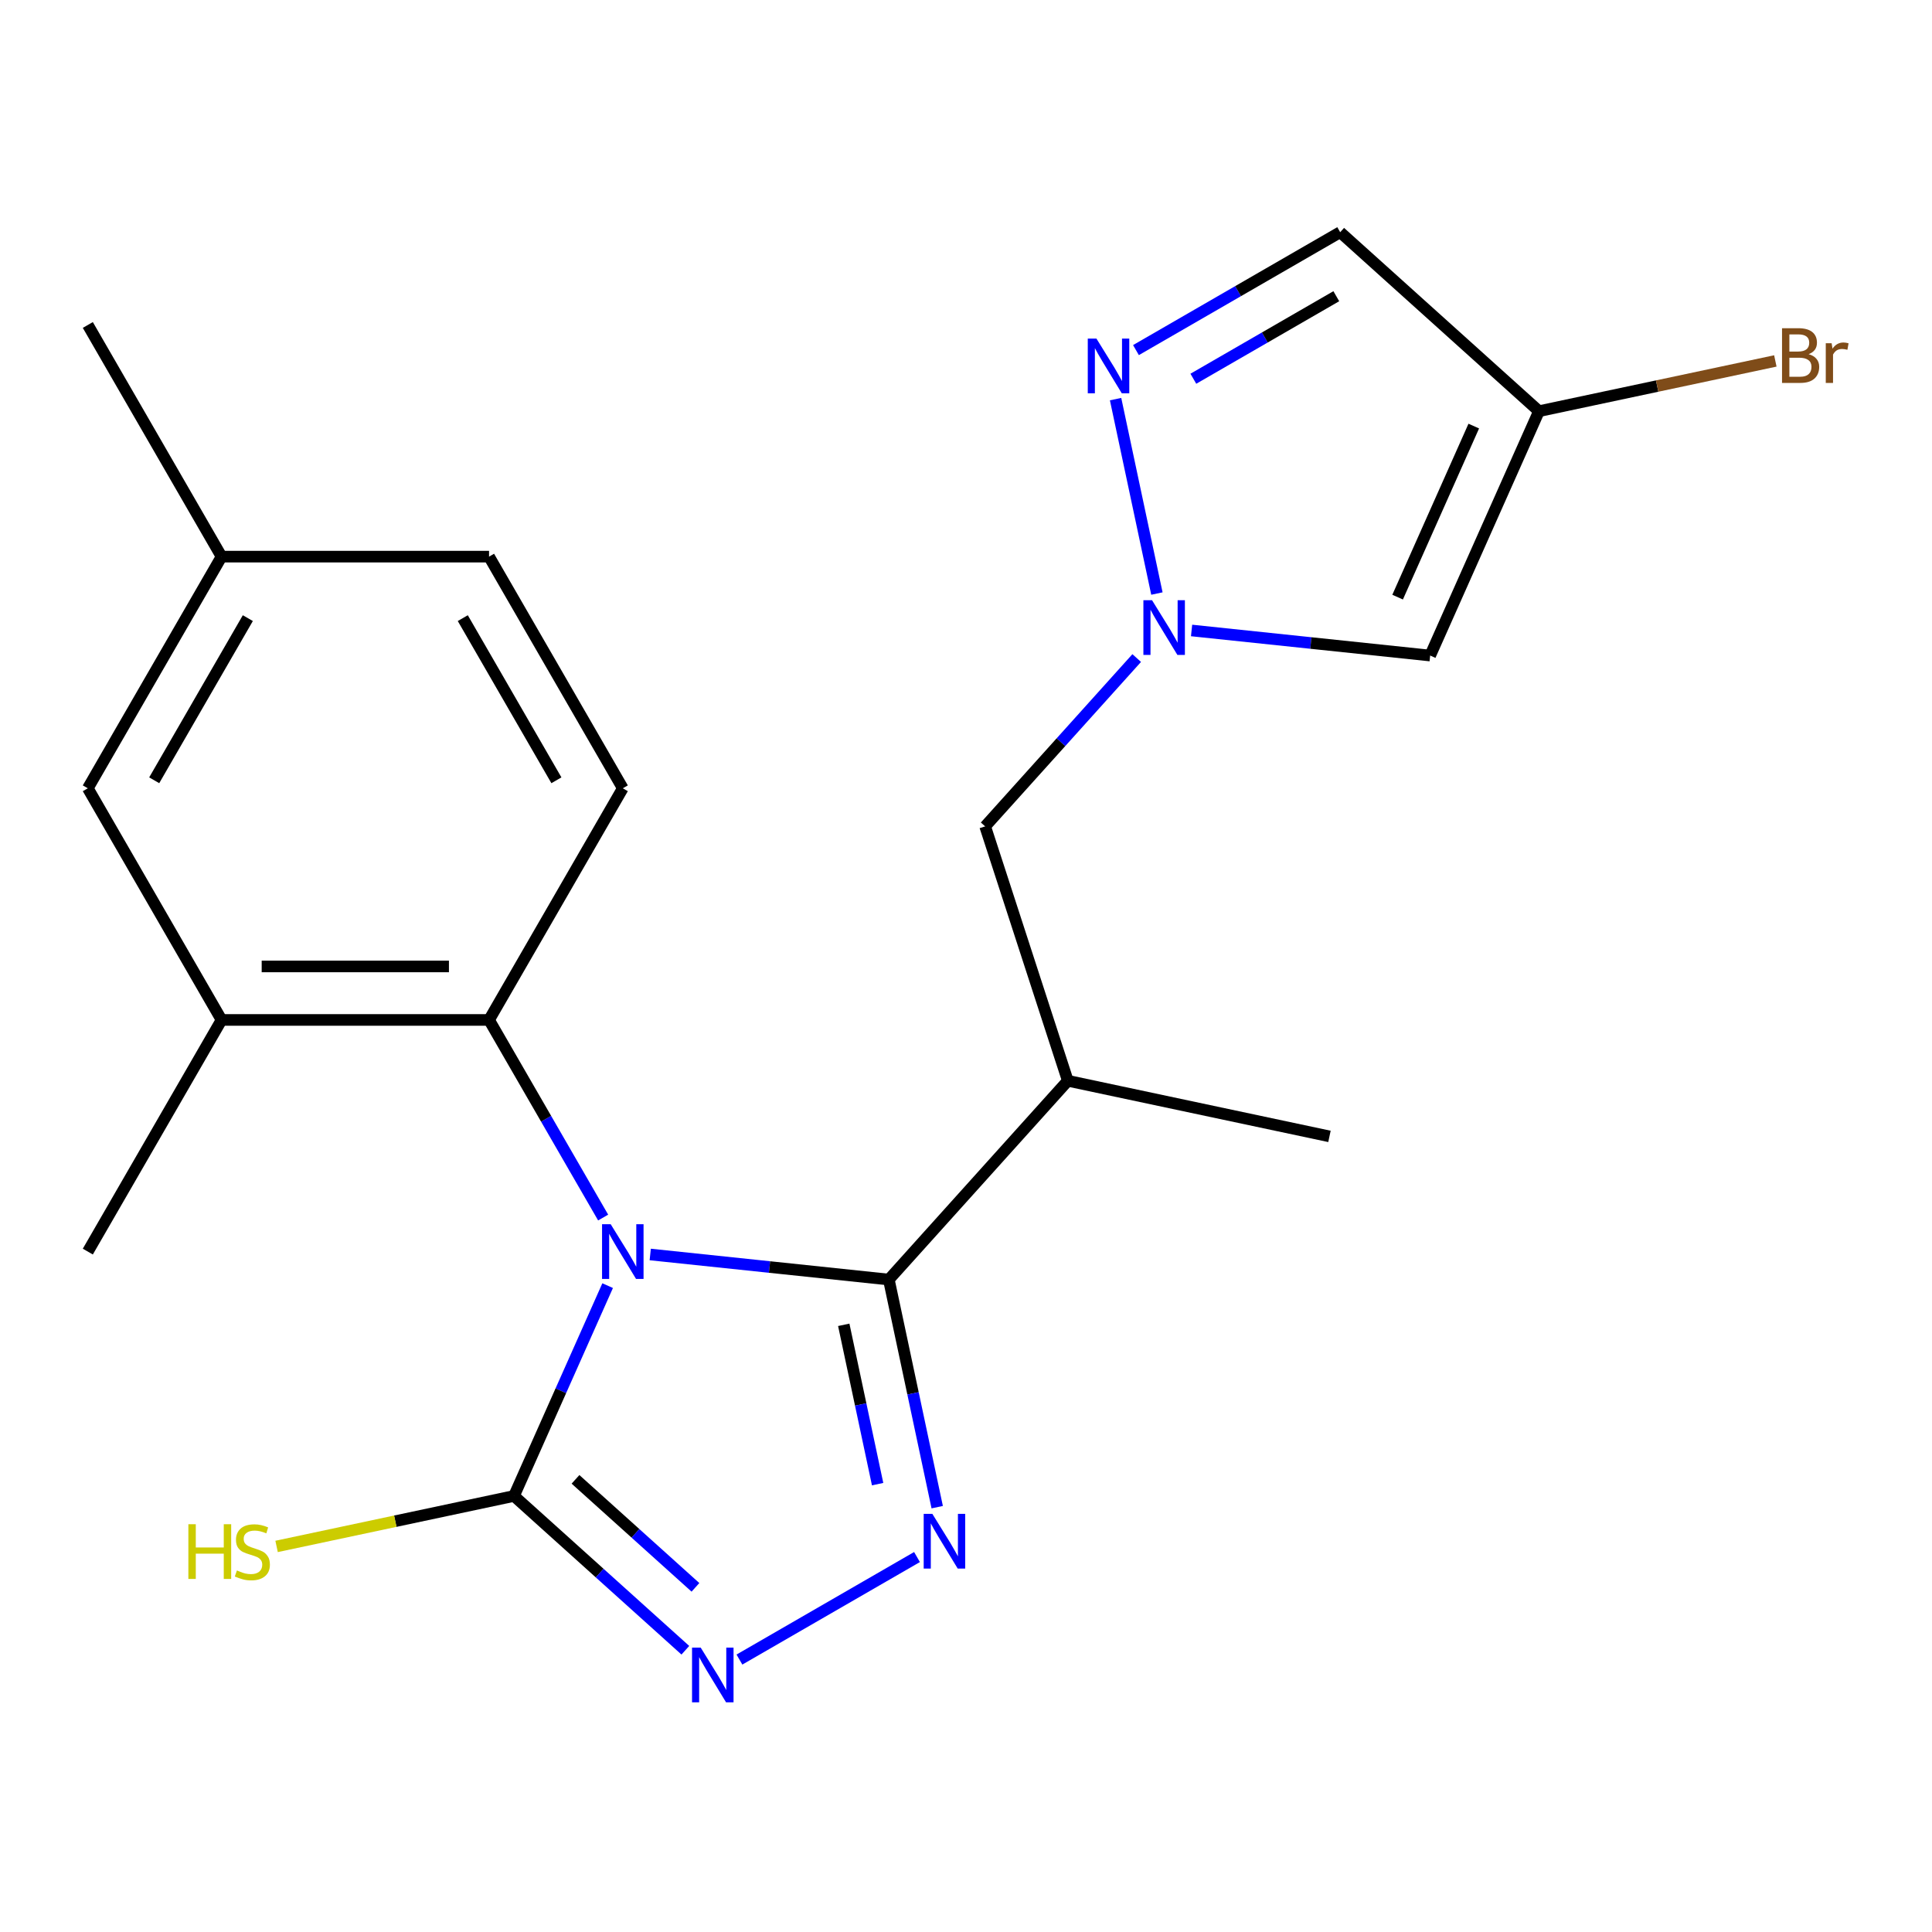<?xml version='1.0' encoding='iso-8859-1'?>
<svg version='1.1' baseProfile='full'
              xmlns='http://www.w3.org/2000/svg'
                      xmlns:rdkit='http://www.rdkit.org/xml'
                      xmlns:xlink='http://www.w3.org/1999/xlink'
                  xml:space='preserve'
width='1000px' height='1000px' viewBox='0 0 1000 1000'>
<!-- END OF HEADER -->
<rect style='opacity:1.0;fill:#FFFFFF;stroke:none' width='1000' height='1000' x='0' y='0'> </rect>
<path class='bond-0' d='M 336.563,649.317 L 398.309,655.807' style='fill:none;fill-rule:evenodd;stroke:#0000FF;stroke-width:6px;stroke-linecap:butt;stroke-linejoin:miter;stroke-opacity:1' />
<path class='bond-0' d='M 398.309,655.807 L 460.056,662.297' style='fill:none;fill-rule:evenodd;stroke:#000000;stroke-width:6px;stroke-linecap:butt;stroke-linejoin:miter;stroke-opacity:1' />
<path class='bond-2' d='M 314.516,665.446 L 290.282,719.877' style='fill:none;fill-rule:evenodd;stroke:#0000FF;stroke-width:6px;stroke-linecap:butt;stroke-linejoin:miter;stroke-opacity:1' />
<path class='bond-2' d='M 290.282,719.877 L 266.047,774.308' style='fill:none;fill-rule:evenodd;stroke:#000000;stroke-width:6px;stroke-linecap:butt;stroke-linejoin:miter;stroke-opacity:1' />
<path class='bond-4' d='M 312.188,630.203 L 282.661,579.062' style='fill:none;fill-rule:evenodd;stroke:#0000FF;stroke-width:6px;stroke-linecap:butt;stroke-linejoin:miter;stroke-opacity:1' />
<path class='bond-4' d='M 282.661,579.062 L 253.135,527.92' style='fill:none;fill-rule:evenodd;stroke:#000000;stroke-width:6px;stroke-linecap:butt;stroke-linejoin:miter;stroke-opacity:1' />
<path class='bond-1' d='M 460.056,662.297 L 472.576,721.2' style='fill:none;fill-rule:evenodd;stroke:#000000;stroke-width:6px;stroke-linecap:butt;stroke-linejoin:miter;stroke-opacity:1' />
<path class='bond-1' d='M 472.576,721.2 L 485.097,780.103' style='fill:none;fill-rule:evenodd;stroke:#0000FF;stroke-width:6px;stroke-linecap:butt;stroke-linejoin:miter;stroke-opacity:1' />
<path class='bond-1' d='M 436.727,685.725 L 445.491,726.957' style='fill:none;fill-rule:evenodd;stroke:#000000;stroke-width:6px;stroke-linecap:butt;stroke-linejoin:miter;stroke-opacity:1' />
<path class='bond-1' d='M 445.491,726.957 L 454.255,768.19' style='fill:none;fill-rule:evenodd;stroke:#0000FF;stroke-width:6px;stroke-linecap:butt;stroke-linejoin:miter;stroke-opacity:1' />
<path class='bond-6' d='M 460.056,662.297 L 552.7,559.406' style='fill:none;fill-rule:evenodd;stroke:#000000;stroke-width:6px;stroke-linecap:butt;stroke-linejoin:miter;stroke-opacity:1' />
<path class='bond-22' d='M 474.641,805.924 L 382.73,858.989' style='fill:none;fill-rule:evenodd;stroke:#0000FF;stroke-width:6px;stroke-linecap:butt;stroke-linejoin:miter;stroke-opacity:1' />
<path class='bond-3' d='M 266.047,774.308 L 310.392,814.236' style='fill:none;fill-rule:evenodd;stroke:#000000;stroke-width:6px;stroke-linecap:butt;stroke-linejoin:miter;stroke-opacity:1' />
<path class='bond-3' d='M 310.392,814.236 L 354.737,854.164' style='fill:none;fill-rule:evenodd;stroke:#0000FF;stroke-width:6px;stroke-linecap:butt;stroke-linejoin:miter;stroke-opacity:1' />
<path class='bond-3' d='M 297.879,765.708 L 328.921,793.658' style='fill:none;fill-rule:evenodd;stroke:#000000;stroke-width:6px;stroke-linecap:butt;stroke-linejoin:miter;stroke-opacity:1' />
<path class='bond-3' d='M 328.921,793.658 L 359.962,821.608' style='fill:none;fill-rule:evenodd;stroke:#0000FF;stroke-width:6px;stroke-linecap:butt;stroke-linejoin:miter;stroke-opacity:1' />
<path class='bond-15' d='M 266.047,774.308 L 204.604,787.368' style='fill:none;fill-rule:evenodd;stroke:#000000;stroke-width:6px;stroke-linecap:butt;stroke-linejoin:miter;stroke-opacity:1' />
<path class='bond-15' d='M 204.604,787.368 L 143.161,800.428' style='fill:none;fill-rule:evenodd;stroke:#CCCC00;stroke-width:6px;stroke-linecap:butt;stroke-linejoin:miter;stroke-opacity:1' />
<path class='bond-11' d='M 253.135,527.92 L 114.681,527.92' style='fill:none;fill-rule:evenodd;stroke:#000000;stroke-width:6px;stroke-linecap:butt;stroke-linejoin:miter;stroke-opacity:1' />
<path class='bond-11' d='M 232.367,500.23 L 135.449,500.23' style='fill:none;fill-rule:evenodd;stroke:#000000;stroke-width:6px;stroke-linecap:butt;stroke-linejoin:miter;stroke-opacity:1' />
<path class='bond-13' d='M 253.135,527.92 L 322.361,408.016' style='fill:none;fill-rule:evenodd;stroke:#000000;stroke-width:6px;stroke-linecap:butt;stroke-linejoin:miter;stroke-opacity:1' />
<path class='bond-5' d='M 588.357,340.61 L 549.136,384.17' style='fill:none;fill-rule:evenodd;stroke:#0000FF;stroke-width:6px;stroke-linecap:butt;stroke-linejoin:miter;stroke-opacity:1' />
<path class='bond-5' d='M 549.136,384.17 L 509.915,427.729' style='fill:none;fill-rule:evenodd;stroke:#000000;stroke-width:6px;stroke-linecap:butt;stroke-linejoin:miter;stroke-opacity:1' />
<path class='bond-7' d='M 598.813,307.217 L 577.422,206.581' style='fill:none;fill-rule:evenodd;stroke:#0000FF;stroke-width:6px;stroke-linecap:butt;stroke-linejoin:miter;stroke-opacity:1' />
<path class='bond-8' d='M 616.76,326.331 L 678.507,332.821' style='fill:none;fill-rule:evenodd;stroke:#0000FF;stroke-width:6px;stroke-linecap:butt;stroke-linejoin:miter;stroke-opacity:1' />
<path class='bond-8' d='M 678.507,332.821 L 740.253,339.31' style='fill:none;fill-rule:evenodd;stroke:#000000;stroke-width:6px;stroke-linecap:butt;stroke-linejoin:miter;stroke-opacity:1' />
<path class='bond-12' d='M 552.7,559.406 L 509.915,427.729' style='fill:none;fill-rule:evenodd;stroke:#000000;stroke-width:6px;stroke-linecap:butt;stroke-linejoin:miter;stroke-opacity:1' />
<path class='bond-19' d='M 552.7,559.406 L 688.127,588.192' style='fill:none;fill-rule:evenodd;stroke:#000000;stroke-width:6px;stroke-linecap:butt;stroke-linejoin:miter;stroke-opacity:1' />
<path class='bond-10' d='M 587.974,181.211 L 640.825,150.697' style='fill:none;fill-rule:evenodd;stroke:#0000FF;stroke-width:6px;stroke-linecap:butt;stroke-linejoin:miter;stroke-opacity:1' />
<path class='bond-10' d='M 640.825,150.697 L 693.677,120.184' style='fill:none;fill-rule:evenodd;stroke:#000000;stroke-width:6px;stroke-linecap:butt;stroke-linejoin:miter;stroke-opacity:1' />
<path class='bond-10' d='M 617.675,196.038 L 654.671,174.678' style='fill:none;fill-rule:evenodd;stroke:#0000FF;stroke-width:6px;stroke-linecap:butt;stroke-linejoin:miter;stroke-opacity:1' />
<path class='bond-10' d='M 654.671,174.678 L 691.667,153.319' style='fill:none;fill-rule:evenodd;stroke:#000000;stroke-width:6px;stroke-linecap:butt;stroke-linejoin:miter;stroke-opacity:1' />
<path class='bond-9' d='M 740.253,339.31 L 796.568,212.827' style='fill:none;fill-rule:evenodd;stroke:#000000;stroke-width:6px;stroke-linecap:butt;stroke-linejoin:miter;stroke-opacity:1' />
<path class='bond-9' d='M 723.404,309.075 L 762.824,220.537' style='fill:none;fill-rule:evenodd;stroke:#000000;stroke-width:6px;stroke-linecap:butt;stroke-linejoin:miter;stroke-opacity:1' />
<path class='bond-16' d='M 796.568,212.827 L 857.741,199.824' style='fill:none;fill-rule:evenodd;stroke:#000000;stroke-width:6px;stroke-linecap:butt;stroke-linejoin:miter;stroke-opacity:1' />
<path class='bond-16' d='M 857.741,199.824 L 918.914,186.821' style='fill:none;fill-rule:evenodd;stroke:#7F4C19;stroke-width:6px;stroke-linecap:butt;stroke-linejoin:miter;stroke-opacity:1' />
<path class='bond-24' d='M 796.568,212.827 L 693.677,120.184' style='fill:none;fill-rule:evenodd;stroke:#000000;stroke-width:6px;stroke-linecap:butt;stroke-linejoin:miter;stroke-opacity:1' />
<path class='bond-14' d='M 114.681,527.92 L 45.455,408.016' style='fill:none;fill-rule:evenodd;stroke:#000000;stroke-width:6px;stroke-linecap:butt;stroke-linejoin:miter;stroke-opacity:1' />
<path class='bond-20' d='M 114.681,527.92 L 45.455,647.825' style='fill:none;fill-rule:evenodd;stroke:#000000;stroke-width:6px;stroke-linecap:butt;stroke-linejoin:miter;stroke-opacity:1' />
<path class='bond-17' d='M 322.361,408.016 L 253.135,288.112' style='fill:none;fill-rule:evenodd;stroke:#000000;stroke-width:6px;stroke-linecap:butt;stroke-linejoin:miter;stroke-opacity:1' />
<path class='bond-17' d='M 287.996,403.876 L 239.538,319.943' style='fill:none;fill-rule:evenodd;stroke:#000000;stroke-width:6px;stroke-linecap:butt;stroke-linejoin:miter;stroke-opacity:1' />
<path class='bond-23' d='M 45.455,408.016 L 114.681,288.112' style='fill:none;fill-rule:evenodd;stroke:#000000;stroke-width:6px;stroke-linecap:butt;stroke-linejoin:miter;stroke-opacity:1' />
<path class='bond-23' d='M 79.819,403.876 L 128.278,319.943' style='fill:none;fill-rule:evenodd;stroke:#000000;stroke-width:6px;stroke-linecap:butt;stroke-linejoin:miter;stroke-opacity:1' />
<path class='bond-18' d='M 253.135,288.112 L 114.681,288.112' style='fill:none;fill-rule:evenodd;stroke:#000000;stroke-width:6px;stroke-linecap:butt;stroke-linejoin:miter;stroke-opacity:1' />
<path class='bond-21' d='M 114.681,288.112 L 45.455,168.208' style='fill:none;fill-rule:evenodd;stroke:#000000;stroke-width:6px;stroke-linecap:butt;stroke-linejoin:miter;stroke-opacity:1' />
<path  class='atom-0' d='M 316.101 633.665
L 325.381 648.665
Q 326.301 650.145, 327.781 652.825
Q 329.261 655.505, 329.341 655.665
L 329.341 633.665
L 333.101 633.665
L 333.101 661.985
L 329.221 661.985
L 319.261 645.585
Q 318.101 643.665, 316.861 641.465
Q 315.661 639.265, 315.301 638.585
L 315.301 661.985
L 311.621 661.985
L 311.621 633.665
L 316.101 633.665
' fill='#0000FF'/>
<path  class='atom-2' d='M 482.582 783.565
L 491.862 798.565
Q 492.782 800.045, 494.262 802.725
Q 495.742 805.405, 495.822 805.565
L 495.822 783.565
L 499.582 783.565
L 499.582 811.885
L 495.702 811.885
L 485.742 795.485
Q 484.582 793.565, 483.342 791.365
Q 482.142 789.165, 481.782 788.485
L 481.782 811.885
L 478.102 811.885
L 478.102 783.565
L 482.582 783.565
' fill='#0000FF'/>
<path  class='atom-4' d='M 362.678 852.791
L 371.958 867.791
Q 372.878 869.271, 374.358 871.951
Q 375.838 874.631, 375.918 874.791
L 375.918 852.791
L 379.678 852.791
L 379.678 881.111
L 375.798 881.111
L 365.838 864.711
Q 364.678 862.791, 363.438 860.591
Q 362.238 858.391, 361.878 857.711
L 361.878 881.111
L 358.198 881.111
L 358.198 852.791
L 362.678 852.791
' fill='#0000FF'/>
<path  class='atom-6' d='M 596.299 310.678
L 605.579 325.678
Q 606.499 327.158, 607.979 329.838
Q 609.459 332.518, 609.539 332.678
L 609.539 310.678
L 613.299 310.678
L 613.299 338.998
L 609.419 338.998
L 599.459 322.598
Q 598.299 320.678, 597.059 318.478
Q 595.859 316.278, 595.499 315.598
L 595.499 338.998
L 591.819 338.998
L 591.819 310.678
L 596.299 310.678
' fill='#0000FF'/>
<path  class='atom-8' d='M 567.512 175.25
L 576.792 190.25
Q 577.712 191.73, 579.192 194.41
Q 580.672 197.09, 580.752 197.25
L 580.752 175.25
L 584.512 175.25
L 584.512 203.57
L 580.632 203.57
L 570.672 187.17
Q 569.512 185.25, 568.272 183.05
Q 567.072 180.85, 566.712 180.17
L 566.712 203.57
L 563.032 203.57
L 563.032 175.25
L 567.512 175.25
' fill='#0000FF'/>
<path  class='atom-16' d='M 97.499 788.934
L 101.339 788.934
L 101.339 800.974
L 115.819 800.974
L 115.819 788.934
L 119.659 788.934
L 119.659 817.254
L 115.819 817.254
L 115.819 804.174
L 101.339 804.174
L 101.339 817.254
L 97.499 817.254
L 97.499 788.934
' fill='#CCCC00'/>
<path  class='atom-16' d='M 122.619 812.854
Q 122.939 812.974, 124.259 813.534
Q 125.579 814.094, 127.019 814.454
Q 128.499 814.774, 129.939 814.774
Q 132.619 814.774, 134.179 813.494
Q 135.739 812.174, 135.739 809.894
Q 135.739 808.334, 134.939 807.374
Q 134.179 806.414, 132.979 805.894
Q 131.779 805.374, 129.779 804.774
Q 127.259 804.014, 125.739 803.294
Q 124.259 802.574, 123.179 801.054
Q 122.139 799.534, 122.139 796.974
Q 122.139 793.414, 124.539 791.214
Q 126.979 789.014, 131.779 789.014
Q 135.059 789.014, 138.779 790.574
L 137.859 793.654
Q 134.459 792.254, 131.899 792.254
Q 129.139 792.254, 127.619 793.414
Q 126.099 794.534, 126.139 796.494
Q 126.139 798.014, 126.899 798.934
Q 127.699 799.854, 128.819 800.374
Q 129.979 800.894, 131.899 801.494
Q 134.459 802.294, 135.979 803.094
Q 137.499 803.894, 138.579 805.534
Q 139.699 807.134, 139.699 809.894
Q 139.699 813.814, 137.059 815.934
Q 134.459 818.014, 130.099 818.014
Q 127.579 818.014, 125.659 817.454
Q 123.779 816.934, 121.539 816.014
L 122.619 812.854
' fill='#CCCC00'/>
<path  class='atom-17' d='M 936.135 183.321
Q 938.855 184.081, 940.215 185.761
Q 941.615 187.401, 941.615 189.841
Q 941.615 193.761, 939.095 196.001
Q 936.615 198.201, 931.895 198.201
L 922.375 198.201
L 922.375 169.881
L 930.735 169.881
Q 935.575 169.881, 938.015 171.841
Q 940.455 173.801, 940.455 177.401
Q 940.455 181.681, 936.135 183.321
M 926.175 173.081
L 926.175 181.961
L 930.735 181.961
Q 933.535 181.961, 934.975 180.841
Q 936.455 179.681, 936.455 177.401
Q 936.455 173.081, 930.735 173.081
L 926.175 173.081
M 931.895 195.001
Q 934.655 195.001, 936.135 193.681
Q 937.615 192.361, 937.615 189.841
Q 937.615 187.521, 935.975 186.361
Q 934.375 185.161, 931.295 185.161
L 926.175 185.161
L 926.175 195.001
L 931.895 195.001
' fill='#7F4C19'/>
<path  class='atom-17' d='M 948.055 177.641
L 948.495 180.481
Q 950.655 177.281, 954.175 177.281
Q 955.295 177.281, 956.815 177.681
L 956.215 181.041
Q 954.495 180.641, 953.535 180.641
Q 951.855 180.641, 950.735 181.321
Q 949.655 181.961, 948.775 183.521
L 948.775 198.201
L 945.015 198.201
L 945.015 177.641
L 948.055 177.641
' fill='#7F4C19'/>
</svg>
